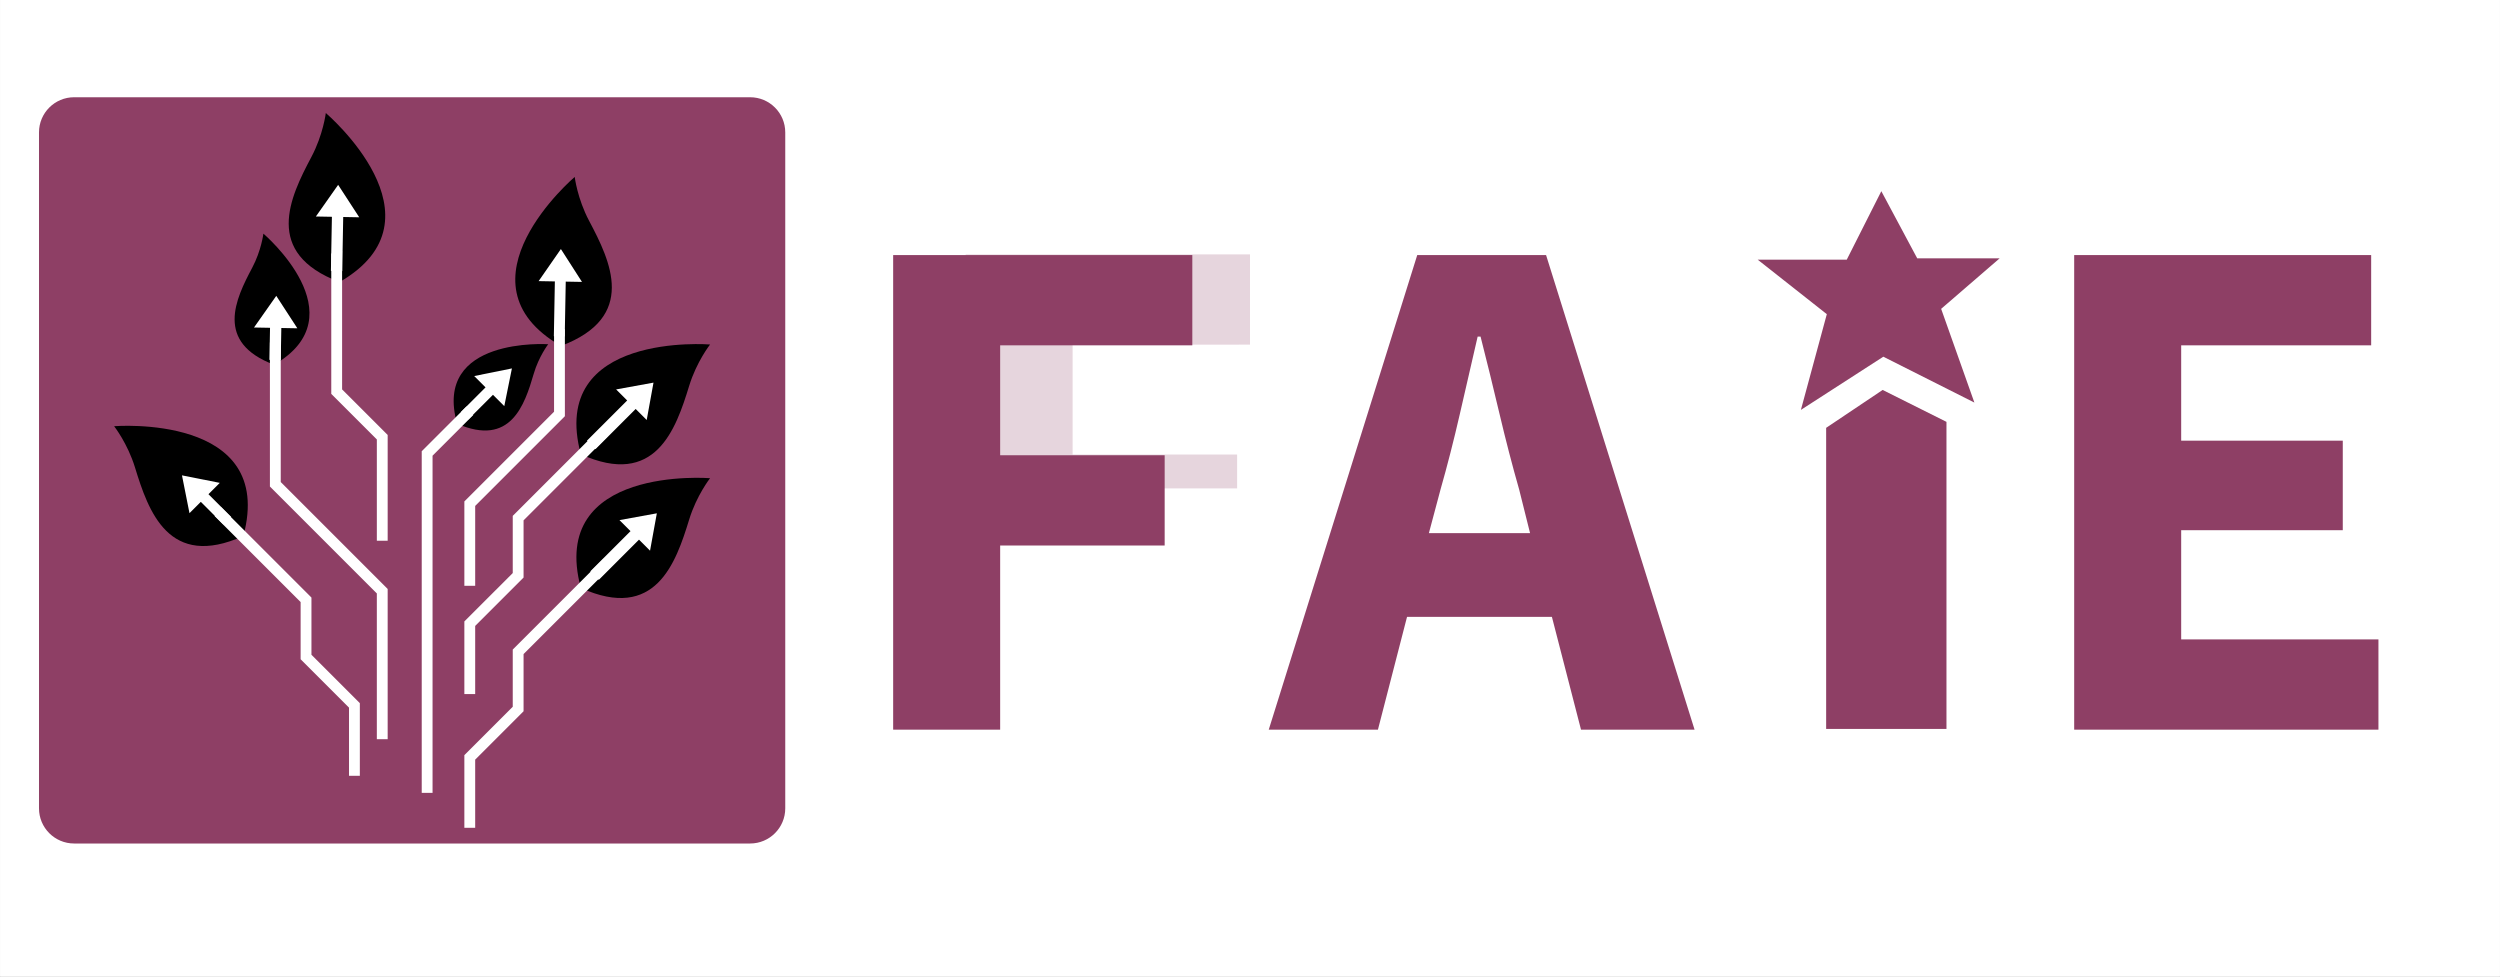 <?xml version="1.0" encoding="UTF-8"?>
<svg data-bbox="0.32 0 5999.36 2343.5" height="3125" viewBox="0 0 6000 2343.75" width="8000" xmlns="http://www.w3.org/2000/svg" data-type="color">
    <rect x="0" y="0" width="6000" height="2343.75" fill="#808080" stroke="none"/>
    <g>
        <defs>
            <clipPath id="c3f2eee7-2fe4-4b18-a826-6ece71151973">
                <path d="M.32 0h5999.36v2343.5H.32Zm0 0"/>
            </clipPath>
            <clipPath id="08eeefe4-1419-4c80-a319-20110c826fd7">
                <path d="M2186 0v2202H0V0h2186z"/>
            </clipPath>
            <clipPath id="fd0e0e2b-1833-425d-9c37-5ac8130816b5">
                <path d="M5017 29h982.68v2202H5017Zm0 0"/>
            </clipPath>
            <clipPath id="0b28e2a5-74cb-470c-b556-9f32f0deb535">
                <path d="M983 0v2202H0V0h983z"/>
            </clipPath>
            <clipPath id="8b052f16-73b2-43df-a3a2-7fe1c3b9c9c2">
                <path d="M93.586 233.387h1791.02v1791.015H93.585Zm0 0"/>
            </clipPath>
            <clipPath id="e464897c-ccee-48b5-b307-51878281a362">
                <path d="M177.953 233.387h1622.285c46.594 0 84.367 37.77 84.367 84.363v1622.285c0 46.594-37.773 84.367-84.367 84.367H177.953c-46.594 0-84.367-37.773-84.367-84.367V317.75c0-46.594 37.773-84.363 84.367-84.363Zm0 0"/>
            </clipPath>
            <clipPath id="c54ce8e4-42cf-460f-b571-bfa635233ca6">
                <path d="M1383 825h321.688v290H1383Zm0 0"/>
            </clipPath>
            <clipPath id="0fb1101b-7fe5-4a38-9f26-093da26172e0">
                <path d="M692 271.129h233V677H692Zm0 0"/>
            </clipPath>
            <clipPath id="5327ed76-91e3-4d4e-93f9-82cf1eb8010b">
                <path d="M1383 1146h321.688v290H1383Zm0 0"/>
            </clipPath>
            <clipPath id="fffc5be9-2888-41e8-b9ab-5e182a4b05c0">
                <path d="M1114 1278h415v708.656h-415Zm0 0"/>
            </clipPath>
            <clipPath id="899e7c93-a35f-4db0-89d7-0735fcaf53bd">
                <path d="M273.934 1021H595v290H273.934Zm0 0"/>
            </clipPath>
            <clipPath id="9c92f933-2287-4ac3-9485-3156f7f43017">
                <path d="M353.363 1081.191h186.668v186.668H353.363Zm0 0"/>
            </clipPath>
            <clipPath id="bd70583a-19ef-4d07-8395-468f0dcb9b10">
                <path d="M446.695 1081.191c-51.547 0-93.332 41.79-93.332 93.336 0 51.547 41.785 93.332 93.332 93.332s93.336-41.785 93.336-93.332-41.789-93.336-93.336-93.336Zm0 0"/>
            </clipPath>
            <clipPath id="09787e79-73ad-4739-9e6b-bc50f04a28a5">
                <path d="M436 1140h119v119H436Zm0 0"/>
            </clipPath>
            <clipPath id="87ec540d-1868-4115-a7b7-11478e6da60f">
                <path d="m509.156 1286.04-108.851-108.852 72.757-72.754L581.91 1213.28Zm0 0"/>
            </clipPath>
            <clipPath id="3cbebb1b-6a0f-4fa7-89db-f99bdee3c93c">
                <path d="m436.734 1140.86 18.02 90.777 27.203-27.2 54.398 54.403 18.356-18.356-54.399-54.402 27.2-27.2Zm0 0"/>
            </clipPath>
            <clipPath id="1ab022ed-175e-47ea-8a7f-7ba728ac85d9">
                <path d="M574 680h143v143H574Zm0 0"/>
            </clipPath>
            <clipPath id="d638fa6c-fdbd-4446-852b-bfe426daee5e">
                <path d="m647.559 651.29 98.203 101.874-101.875 98.203-98.203-101.875Zm0 0"/>
            </clipPath>
            <clipPath id="0b21ff97-2beb-416d-95b5-44081c1545f2">
                <path d="M696.66 702.227c-27.117-28.133-71.906-28.954-100.039-1.836-28.133 27.117-28.957 71.906-1.836 100.039 27.117 28.133 71.906 28.953 100.04 1.836 28.132-27.118 28.952-71.907 1.835-100.04Zm0 0"/>
            </clipPath>
            <clipPath id="bb413783-0e02-4cb8-b96d-70c1240ff02d">
                <path d="M609 710h105v155H609Zm0 0"/>
            </clipPath>
            <clipPath id="179471db-45d9-46a8-8a2d-2161a1876dd8">
                <path d="m608.2 862.93 2.827-154.047 104.051 1.91-2.828 154.047Zm0 0"/>
            </clipPath>
            <clipPath id="8f900441-fe40-484b-a229-052ca98b2226">
                <path d="m663.05 710.043-53.44 75.965 38.46.707-1.41 76.918 27.133.5 1.41-76.918 38.461.703Zm0 0"/>
            </clipPath>
            <clipPath id="94f1a5c2-0f9e-4b17-a4b5-b6fe6b5fec9f">
                <path d="M722 467h143v142H722Zm0 0"/>
            </clipPath>
            <clipPath id="012f688b-c6d8-4a6c-b35c-472ed56caf02">
                <path d="m795.094 437.723 98.203 101.879-101.875 98.203-98.203-101.875Zm0 0"/>
            </clipPath>
            <clipPath id="99dc7e3c-7f39-4f18-bf4e-3bb2a872ea45">
                <path d="M844.195 488.664c-27.117-28.133-71.906-28.957-100.039-1.836-28.133 27.117-28.953 71.906-1.836 100.04 27.117 28.132 71.907 28.952 100.04 1.835 28.132-27.117 28.952-71.906 1.835-100.039Zm0 0"/>
            </clipPath>
            <clipPath id="9ccb83f8-1901-4d3d-9fb9-d9a31f32aa8c">
                <path d="M758 443h105v208H758Zm0 0"/>
            </clipPath>
            <clipPath id="453d381a-c60a-4e27-91fa-db162b40504a">
                <path d="m811.555 443.629-53.438 75.965 38.457.703-2.379 129.773 27.13.5 2.382-129.773 38.461.707Zm0 0"/>
            </clipPath>
            <clipPath id="28afdf3a-c7c3-45e3-9ac4-c28399f07fc6">
                <path d="M1279 648h143v143h-143Zm0 0"/>
            </clipPath>
            <clipPath id="fffabd21-d129-472b-a426-df95181d5564">
                <path d="M1352.297 619.422 1450.5 721.3l-101.875 98.203-98.203-101.875Zm0 0"/>
            </clipPath>
            <clipPath id="f0725238-fb28-408c-9978-d7015eb25c55">
                <path d="M1401.398 670.363c-27.117-28.133-71.906-28.957-100.039-1.84-28.132 27.122-28.953 71.91-1.836 100.043 27.118 28.133 71.907 28.954 100.04 1.836 28.132-27.117 28.953-71.91 1.835-100.039Zm0 0"/>
            </clipPath>
            <clipPath id="d32e9708-793a-4a80-80e2-c39ca7e91aa1">
                <path d="M1292 597h105v211h-105Zm0 0"/>
            </clipPath>
            <clipPath id="4ade107e-1889-4326-b22a-1826a7b27fa3">
                <path d="m1290.273 806.156 3.852-209.722 104.05 1.91-3.85 209.722Zm0 0"/>
            </clipPath>
            <clipPath id="e34077b0-9151-47c3-8ba1-4e7deb193108">
                <path d="m1346.145 597.703-53.457 76.977 38.968.715-2.414 131.476 26.117.48 2.414-131.476 38.965.715Zm0 0"/>
            </clipPath>
            <clipPath id="6a09db6a-921a-461d-921b-ec335da0e200">
                <path d="M1111 871h143v143h-143Zm0 0"/>
            </clipPath>
            <clipPath id="4707bb48-fe39-4669-be24-d00aa01bd5bf">
                <path d="m1184.176 842.441 98.203 101.88-101.875 98.202-98.203-101.878Zm0 0"/>
            </clipPath>
            <clipPath id="01e022a4-5cc5-4b74-818b-563299a3e6fa">
                <path d="M1233.277 893.379c-27.117-28.129-71.906-28.953-100.039-1.836-28.133 27.121-28.953 71.91-1.836 100.039 27.118 28.133 71.907 28.957 100.04 1.84 28.132-27.121 28.953-71.91 1.835-100.043Zm0 0"/>
            </clipPath>
            <clipPath id="e16b863b-9bd4-4c5c-90d5-9d5ea6be79c0">
                <path d="M1106 884h123v123h-123Zm0 0"/>
            </clipPath>
            <clipPath id="ba2dd573-2f62-4fb2-9e08-fb3f1201d4ba">
                <path d="m1078.875 961.703 113.684-113.683 72.214 72.218-113.683 113.684Zm0 0"/>
            </clipPath>
            <clipPath id="826f8ef8-4018-49f1-9e82-c8699f72813b">
                <path d="m1228.586 884.21-90.508 18.29 27.2 27.203-59.204 59.203 17.817 17.817 59.203-59.203 27.199 27.199Zm0 0"/>
            </clipPath>
            <clipPath id="95203390-dbaa-4d9b-b1cb-26cda10c7be6">
                <path d="M1430 920h143v143h-143Zm0 0"/>
            </clipPath>
            <clipPath id="682cffa9-e351-4a58-a064-0e5ca978e45c">
                <path d="m1503.48 891.613 98.204 101.875-101.875 98.207-98.204-101.879Zm0 0"/>
            </clipPath>
            <clipPath id="116f711d-0e4b-413d-86b9-28a7c62d3f5f">
                <path d="M1552.582 942.55c-27.117-28.132-71.906-28.952-100.039-1.835-28.133 27.117-28.957 71.91-1.836 100.039 27.117 28.133 71.906 28.957 100.04 1.84 28.132-27.121 28.952-71.91 1.835-100.043Zm0 0"/>
            </clipPath>
            <clipPath id="406daab1-c4ec-481a-8d8a-51d229f79f27">
                <path d="M1408 918h161v160h-161Zm0 0"/>
            </clipPath>
            <clipPath id="87c99b07-84f2-4533-9522-5de426e23d34">
                <path d="m1382.21 1031.098 149.634-149.633 73.383 73.383-149.633 149.632Zm0 0"/>
            </clipPath>
            <clipPath id="ff2b0ec8-6604-499b-8848-d00592ad4238">
                <path d="m1568.39 918.297-89.703 16.32 26.508 26.508-96.48 96.477 20.37 20.37 96.481-96.476 26.504 26.508Zm0 0"/>
            </clipPath>
            <clipPath id="52b491fb-43ca-439c-b307-518d23ea9d20">
                <path d="M1438 1234h143v143h-143Zm0 0"/>
            </clipPath>
            <clipPath id="8d5977d2-9c6a-4fdc-80e0-63d8b82a9347">
                <path d="m1511.5 1205.266 98.207 101.875-101.879 98.203-98.203-101.875Zm0 0"/>
            </clipPath>
            <clipPath id="00275c79-e2f2-4bc4-ad2a-d5edd60d13f2">
                <path d="M1560.605 1256.203c-27.12-28.133-71.91-28.953-100.043-1.836-28.132 27.117-28.953 71.906-1.835 100.04 27.117 28.132 71.91 28.956 100.039 1.835 28.132-27.117 28.957-71.906 1.84-100.039Zm0 0"/>
            </clipPath>
            <clipPath id="fbfbf097-6885-44ee-8cb0-c8b57fdb3c97">
                <path d="M1416 1231h161v161h-161Zm0 0"/>
            </clipPath>
            <clipPath id="ea2dab5b-fbfd-4401-b66f-d44d5c82f221">
                <path d="m1390.23 1344.75 149.633-149.637 73.383 73.387-149.633 149.633Zm0 0"/>
            </clipPath>
            <clipPath id="62a90180-c8b4-47d2-ad9d-7d07141915d1">
                <path d="m1576.414 1231.95-89.703 16.32 26.504 26.507-96.477 96.477 20.371 20.371 96.477-96.477 26.508 26.504Zm0 0"/>
            </clipPath>
            <mask id="ddf25224-484b-4000-b355-9a0a7283707e">
                <g filter="url(#27f463f1-5aaf-43b8-9859-e469d86cbfc2)">
                    <path fill-opacity=".22" fill="#000000" d="M6600-234.375v2812.5H-600v-2812.5h7200z"/>
                </g>
            </mask>
            <mask id="e644b9b4-8de7-46ac-9f88-d735797cec80">
                <g filter="url(#27f463f1-5aaf-43b8-9859-e469d86cbfc2)">
                    <path fill-opacity=".22" fill="#000000" d="M6600-234.375v2812.5H-600v-2812.5h7200z"/>
                </g>
            </mask>
            <mask id="58223b37-c204-421f-a0a3-15fa59d75c6b">
                <g filter="url(#27f463f1-5aaf-43b8-9859-e469d86cbfc2)">
                    <path fill-opacity=".22" fill="#000000" d="M6600-234.375v2812.5H-600v-2812.5h7200z"/>
                </g>
            </mask>
            <filter id="27f463f1-5aaf-43b8-9859-e469d86cbfc2" height="100%" width="100%" y="0%" x="0%">
                <feColorMatrix color-interpolation-filters="sRGB" values="0 0 0 0 1 0 0 0 0 1 0 0 0 0 1 0 0 0 1 0"/>
            </filter>
        </defs>
        <g clip-path="url(#c3f2eee7-2fe4-4b18-a826-6ece71151973)">
            <path d="M.32 0h5999.36v2343.5H.32Zm0 0" fill="#ffffff" data-color="1"/>
            <path d="M.32 0h5999.36v2343.5H.32Zm0 0" fill="#ffffff" data-color="1"/>
        </g>
        <path d="M4671.522 1749.51h-288.765v-722.703l135.609-90.938 153.156 76.578Zm-349.39-765.766 62.218-229.734-165.922-130.828h213.782l82.968-164.313 86.141 161.125h197.828l-140.39 121.25 79.765 224.938-218.562-110.078Zm0 0" fill="#8e3f65" data-color="2"/>
        <path d="M2143.585 1751.18v-1139h717.984v216.61h-461.188v263.796h394.813v216.625h-394.813v441.969Zm0 0" fill="#8e3f65" data-color="2"/>
        <path d="m3457.279 1174.696-27.953 104.812h242.828l-26.203-104.812c-16.313-57.07-32.04-117.633-47.172-181.688-15.137-64.05-30.277-125.773-45.422-185.172h-6.984c-13.98 60.563-28.25 122.578-42.813 186.047-14.555 63.469-29.98 123.742-46.281 180.813Zm-412.281 576.484 356.375-1139h309.218l356.375 1139h-272.53l-69.876-270.781h-347.64l-69.876 270.781Zm0 0" fill="#8e3f65" data-color="2"/>
        <g mask="url(#ddf25224-484b-4000-b355-9a0a7283707e)">
            <g clip-path="url(#08eeefe4-1419-4c80-a319-20110c826fd7)" transform="translate(2182 28)">
                <path d="M135.525 1721.437V582.531h717.938v216.593H392.305v263.766h394.781v216.61h-394.78v441.937Zm0 0" fill="#8e3f65" data-color="2"/>
                <path d="m1449.016 1145-27.954 104.796h242.813L1637.672 1145c-16.305-57.062-32.027-117.617-47.172-181.671-15.137-64.051-30.273-125.77-45.406-185.157h-7a162612.026 162612.026 0 0 0-42.797 186.032c-14.555 63.468-29.98 123.734-46.281 180.796Zm-412.25 576.437 356.343-1138.906h309.188l356.344 1138.906h-272.5l-69.875-270.75h-347.61l-69.875 270.75Zm0 0" fill="#8e3f65" data-color="2"/>
            </g>
        </g>
        <path d="M4978.036 1751.18v-1139h712.75v216.61h-455.953v228.859h387.828v214.875h-387.828v262.031h473.421v216.625Zm0 0" fill="#8e3f65" data-color="2"/>
        <g mask="url(#e644b9b4-8de7-46ac-9f88-d735797cec80)" clip-path="url(#fd0e0e2b-1833-425d-9c37-5ac8130816b5)">
            <g clip-path="url(#0b28e2a5-74cb-470c-b556-9f32f0deb535)" transform="translate(5017 29)">
                <path d="M134.977 1721.397V582.491H847.68v216.593H391.758v228.829h387.797v214.859H391.758v262.016h473.39v216.609Zm0 0" fill="#8e3f65" data-color="2"/>
            </g>
        </g>
        <g clip-path="url(#8b052f16-73b2-43df-a3a2-7fe1c3b9c9c2)">
            <g clip-path="url(#e464897c-ccee-48b5-b307-51878281a362)">
                <path d="M93.586 233.387h1791.02v1791.015H93.585Zm0 0" fill="#8e3f65" data-color="2"/>
            </g>
        </g>
        <g clip-path="url(#c54ce8e4-42cf-460f-b571-bfa635233ca6)">
            <path d="M1704.184 826.777s-389.391-31.5-310.184 263.493c179.242 81.07 227.934-59.739 260.063-164.438 17.757-57.875 50.12-99.055 50.12-99.055" fill="#000000" data-color="3"/>
        </g>
        <path d="M1379.313 424.629s-297.633 253.058-33.032 405.648c184.067-69.418 118.942-203.425 67.621-300.172-28.363-53.488-34.59-105.476-34.59-105.476" fill="#000000" data-color="3"/>
        <g clip-path="url(#0fb1101b-7fe5-4a38-9f26-093da26172e0)">
            <path d="M781.938 271.25s297.625 253.059 33.015 405.648c-184.058-69.414-118.937-203.414-67.617-300.175 28.367-53.473 34.601-105.473 34.601-105.473" fill="#000000" data-color="3"/>
        </g>
        <path d="M632.137 560.742S862.973 757.02 657.75 875.363c-142.762-53.84-92.25-157.773-52.445-232.808 22-41.485 26.832-81.813 26.832-81.813" fill="#000000" data-color="3"/>
        <path d="M1315.668 826.145s-277.89-18.73-218.59 190.812c128.547 56.066 161.918-44.777 183.813-119.719 12.097-41.422 34.777-71.093 34.777-71.093" fill="#000000" data-color="3"/>
        <path d="M639.262 744.883c0-12.856 10.422-23.281 23.277-23.281 12.86 0 23.281 10.425 23.281 23.28 0 12.856-10.422 23.274-23.28 23.274-12.856 0-23.278-10.418-23.278-23.273Zm34.523 39.547c17.254-4.903 29.899-20.723 29.899-39.547 0-22.719-18.418-41.149-41.145-41.149-22.723 0-41.144 18.43-41.144 41.149 0 17.523 10.972 32.445 26.402 38.379v384.375l256.621 256.625v349.77h25.984v-360.536L673.785 1156.88V784.43" fill="#ffffff" data-color="1"/>
        <path d="M785.438 552.426c0-12.871 10.421-23.293 23.277-23.293 12.86 0 23.277 10.422 23.277 23.293 0 12.855-10.418 23.273-23.277 23.273-12.856 0-23.278-10.418-23.278-23.273Zm35.605 39.254c16.703-5.242 28.816-20.832 28.816-39.254 0-22.735-18.422-41.149-41.144-41.149-22.723 0-41.145 18.414-41.145 41.149 0 17.922 11.489 33.125 27.489 38.77V945.34l109.359 109.36v243.105h25.984v-253.871L821.043 934.578V591.68" fill="#ffffff" data-color="1"/>
        <path d="M1487.613 1021.91c-12.855 0-23.281-10.426-23.281-23.281 0-12.863 10.426-23.285 23.281-23.285 12.864 0 23.285 10.422 23.285 23.285 0 12.855-10.421 23.281-23.285 23.281Zm0-64.433c-22.718 0-41.148 18.421-41.148 41.152a40.786 40.786 0 0 0 4.648 18.922L1230.59 1238.09v137.246l-116.133 116.117v174.3h25.988V1502.22l116.121-116.117v-137.247l213.204-213.203c5.402 2.614 11.44 4.125 17.843 4.125 22.727 0 41.153-18.43 41.153-41.148 0-22.73-18.426-41.152-41.153-41.152" fill="#ffffff" data-color="1"/>
        <g clip-path="url(#5327ed76-91e3-4d4e-93f9-82cf1eb8010b)">
            <path d="M1704.184 1147.68s-389.391-31.508-310.184 263.484c179.242 81.07 227.934-59.738 260.063-164.437 17.757-57.875 50.12-99.047 50.12-99.047" fill="#000000" data-color="3"/>
        </g>
        <g clip-path="url(#fffc5be9-2888-41e8-b9ab-5e182a4b05c0)">
            <path d="M1487.613 1342.805c-12.855 0-23.281-10.426-23.281-23.282 0-12.855 10.426-23.277 23.281-23.277 12.864 0 23.285 10.422 23.285 23.277 0 12.856-10.421 23.282-23.285 23.282Zm0-64.422c-22.718 0-41.148 18.414-41.148 41.14a40.838 40.838 0 0 0 4.648 18.938l-220.523 220.527v137.242l-116.133 116.118v174.3h25.988v-163.535l116.121-116.117V1569.75l213.204-213.203c5.402 2.613 11.44 4.125 17.843 4.125 22.727 0 41.153-18.43 41.153-41.149 0-22.726-18.426-41.14-41.153-41.14" fill="#ffffff" data-color="1"/>
        </g>
        <g clip-path="url(#899e7c93-a35f-4db0-89d7-0735fcaf53bd)">
            <path d="M273.883 1022.883s389.394-31.512 310.187 263.492c-179.238 81.07-227.941-59.738-260.07-164.453-17.758-57.86-50.117-99.04-50.117-99.04" fill="#000000" data-color="3"/>
        </g>
        <path d="M467.176 1194.723c0-12.852 10.422-23.274 23.277-23.274 12.856 0 23.277 10.422 23.277 23.274 0 12.855-10.421 23.277-23.277 23.277-12.855 0-23.277-10.422-23.277-23.277Zm-17.867 0c0 22.73 18.421 41.144 41.144 41.144 6.402 0 12.445-1.496 17.852-4.11l213.199 213.188v137.246l116.125 116.133v163.524h25.984v-174.29l-116.125-116.132v-137.238l-220.527-220.532a40.933 40.933 0 0 0 4.637-18.933c0-22.72-18.422-41.141-41.145-41.141-22.723 0-41.144 18.422-41.144 41.14" fill="#ffffff" data-color="1"/>
        <path d="M1344.285 694.773c12.856 0 23.277 10.422 23.277 23.278 0 12.855-10.421 23.277-23.277 23.277-12.855 0-23.277-10.422-23.277-23.277 0-12.856 10.422-23.278 23.277-23.278Zm-14.555 61.72V988.16l-215.273 215.285v202.442h25.988v-191.68l215.274-215.285V757.55c17.16-4.961 29.71-20.746 29.71-39.5 0-22.727-18.425-41.14-41.144-41.14-22.726 0-41.14 18.413-41.14 41.14 0 17.601 11.054 32.57 26.585 38.441" fill="#ffffff" data-color="1"/>
        <path d="M1184.36 906.727c12.855 0 23.28 10.421 23.28 23.277 0 12.855-10.425 23.277-23.28 23.277-12.852 0-23.278-10.422-23.278-23.277 0-12.856 10.426-23.277 23.277-23.277Zm0 64.418c22.718 0 41.148-18.41 41.148-41.141 0-22.719-18.43-41.145-41.149-41.145-22.726 0-41.136 18.426-41.136 41.145 0 6.371 1.48 12.379 4.07 17.758l-135.152 135.148v819.973h25.992v-809.211l127.199-127.207a40.964 40.964 0 0 0 19.027 4.68" fill="#ffffff" data-color="1"/>
        <g clip-path="url(#9c92f933-2287-4ac3-9485-3156f7f43017)">
            <g clip-path="url(#bd70583a-19ef-4d07-8395-468f0dcb9b10)">
                <path d="M353.363 1081.191h186.668v186.668H353.363Zm0 0" fill="#000000" data-color="3"/>
            </g>
        </g>
        <g clip-path="url(#09787e79-73ad-4739-9e6b-bc50f04a28a5)">
            <g clip-path="url(#87ec540d-1868-4115-a7b7-11478e6da60f)">
                <g clip-path="url(#3cbebb1b-6a0f-4fa7-89db-f99bdee3c93c)">
                    <path d="m509.156 1286.04-108.851-108.852 72.757-72.754L581.91 1213.28Zm0 0" fill="#ffffff" data-color="1"/>
                </g>
            </g>
        </g>
        <g clip-path="url(#1ab022ed-175e-47ea-8a7f-7ba728ac85d9)">
            <g clip-path="url(#d638fa6c-fdbd-4446-852b-bfe426daee5e)">
                <g clip-path="url(#0b21ff97-2beb-416d-95b5-44081c1545f2)">
                    <path d="m647.559 651.29 98.203 101.874-101.875 98.203-98.203-101.875Zm0 0" fill="#000000" data-color="3"/>
                </g>
            </g>
        </g>
        <g clip-path="url(#bb413783-0e02-4cb8-b96d-70c1240ff02d)">
            <g clip-path="url(#179471db-45d9-46a8-8a2d-2161a1876dd8)">
                <g clip-path="url(#8f900441-fe40-484b-a229-052ca98b2226)">
                    <path d="m608.2 862.93 2.82-153.64 104.05 1.91-2.82 153.64Zm0 0" fill="#ffffff" data-color="1"/>
                </g>
            </g>
        </g>
        <g clip-path="url(#94f1a5c2-0f9e-4b17-a4b5-b6fe6b5fec9f)">
            <g clip-path="url(#012f688b-c6d8-4a6c-b35c-472ed56caf02)">
                <g clip-path="url(#99dc7e3c-7f39-4f18-bf4e-3bb2a872ea45)">
                    <path d="m795.094 437.723 98.203 101.879-101.875 98.203-98.203-101.875Zm0 0" fill="#000000" data-color="3"/>
                </g>
            </g>
        </g>
        <g clip-path="url(#9ccb83f8-1901-4d3d-9fb9-d9a31f32aa8c)">
            <g clip-path="url(#453d381a-c60a-4e27-91fa-db162b40504a)">
                <path d="m755.734 649.363 3.797-206.883 104.051 1.91-3.797 206.883Zm0 0" fill="#ffffff" data-color="1"/>
            </g>
        </g>
        <g clip-path="url(#28afdf3a-c7c3-45e3-9ac4-c28399f07fc6)">
            <g clip-path="url(#fffabd21-d129-472b-a426-df95181d5564)">
                <g clip-path="url(#f0725238-fb28-408c-9978-d7015eb25c55)">
                    <path d="M1352.297 619.422 1450.5 721.3l-101.875 98.203-98.203-101.875Zm0 0" fill="#000000" data-color="3"/>
                </g>
            </g>
        </g>
        <g clip-path="url(#d32e9708-793a-4a80-80e2-c39ca7e91aa1)">
            <g clip-path="url(#4ade107e-1889-4326-b22a-1826a7b27fa3)">
                <g clip-path="url(#e34077b0-9151-47c3-8ba1-4e7deb193108)">
                    <path d="m1290.273 806.156 3.844-209.316 104.051 1.91-3.844 209.316Zm0 0" fill="#ffffff" data-color="1"/>
                </g>
            </g>
        </g>
        <g clip-path="url(#6a09db6a-921a-461d-921b-ec335da0e200)">
            <g clip-path="url(#4707bb48-fe39-4669-be24-d00aa01bd5bf)">
                <g clip-path="url(#01e022a4-5cc5-4b74-818b-563299a3e6fa)">
                    <path d="m1184.176 842.441 98.203 101.88-101.875 98.202-98.203-101.878Zm0 0" fill="#000000" data-color="3"/>
                </g>
            </g>
        </g>
        <g clip-path="url(#e16b863b-9bd4-4c5c-90d5-9d5ea6be79c0)">
            <g clip-path="url(#ba2dd573-2f62-4fb2-9e08-fb3f1201d4ba)">
                <g clip-path="url(#826f8ef8-4018-49f1-9e82-c8699f72813b)">
                    <path d="m1078.875 961.703 113.684-113.683 72.214 72.218-113.683 113.684Zm0 0" fill="#ffffff" data-color="1"/>
                </g>
            </g>
        </g>
        <g clip-path="url(#95203390-dbaa-4d9b-b1cb-26cda10c7be6)">
            <g clip-path="url(#682cffa9-e351-4a58-a064-0e5ca978e45c)">
                <g clip-path="url(#116f711d-0e4b-413d-86b9-28a7c62d3f5f)">
                    <path d="m1503.48 891.613 98.204 101.875-101.875 98.207-98.204-101.879Zm0 0" fill="#000000" data-color="3"/>
                </g>
            </g>
        </g>
        <g clip-path="url(#406daab1-c4ec-481a-8d8a-51d229f79f27)">
            <g clip-path="url(#87c99b07-84f2-4533-9522-5de426e23d34)">
                <g clip-path="url(#ff2b0ec8-6604-499b-8848-d00592ad4238)">
                    <path d="m1382.21 1031.098 149.634-149.633 73.383 73.383-149.633 149.632Zm0 0" fill="#ffffff" data-color="1"/>
                </g>
            </g>
        </g>
        <g clip-path="url(#52b491fb-43ca-439c-b307-518d23ea9d20)">
            <g clip-path="url(#8d5977d2-9c6a-4fdc-80e0-63d8b82a9347)">
                <g clip-path="url(#00275c79-e2f2-4bc4-ad2a-d5edd60d13f2)">
                    <path d="m1511.5 1205.266 98.207 101.875-101.879 98.203-98.203-101.875Zm0 0" fill="#000000" data-color="3"/>
                </g>
            </g>
        </g>
        <g clip-path="url(#fbfbf097-6885-44ee-8cb0-c8b57fdb3c97)">
            <g clip-path="url(#ea2dab5b-fbfd-4401-b66f-d44d5c82f221)">
                <g clip-path="url(#62a90180-c8b4-47d2-ad9d-7d07141915d1)">
                    <path d="m1390.23 1344.75 149.633-149.637 73.387 73.387-149.637 149.633Zm0 0" fill="#ffffff" data-color="1"/>
                </g>
            </g>
        </g>
        <g mask="url(#58223b37-c204-421f-a0a3-15fa59d75c6b)">
            <path d="M4774.146 1751.301h-288.765v-722.703l135.609-90.938 153.156 76.578Zm-349.39-765.766 62.218-229.734-165.921-130.828h213.78l82.97-164.313 86.14 161.125h197.828l-140.39 121.25 79.765 224.938-218.562-110.078Zm0 0" fill="#8e3f65" data-color="2"/>
        </g>
    </g>
</svg>
